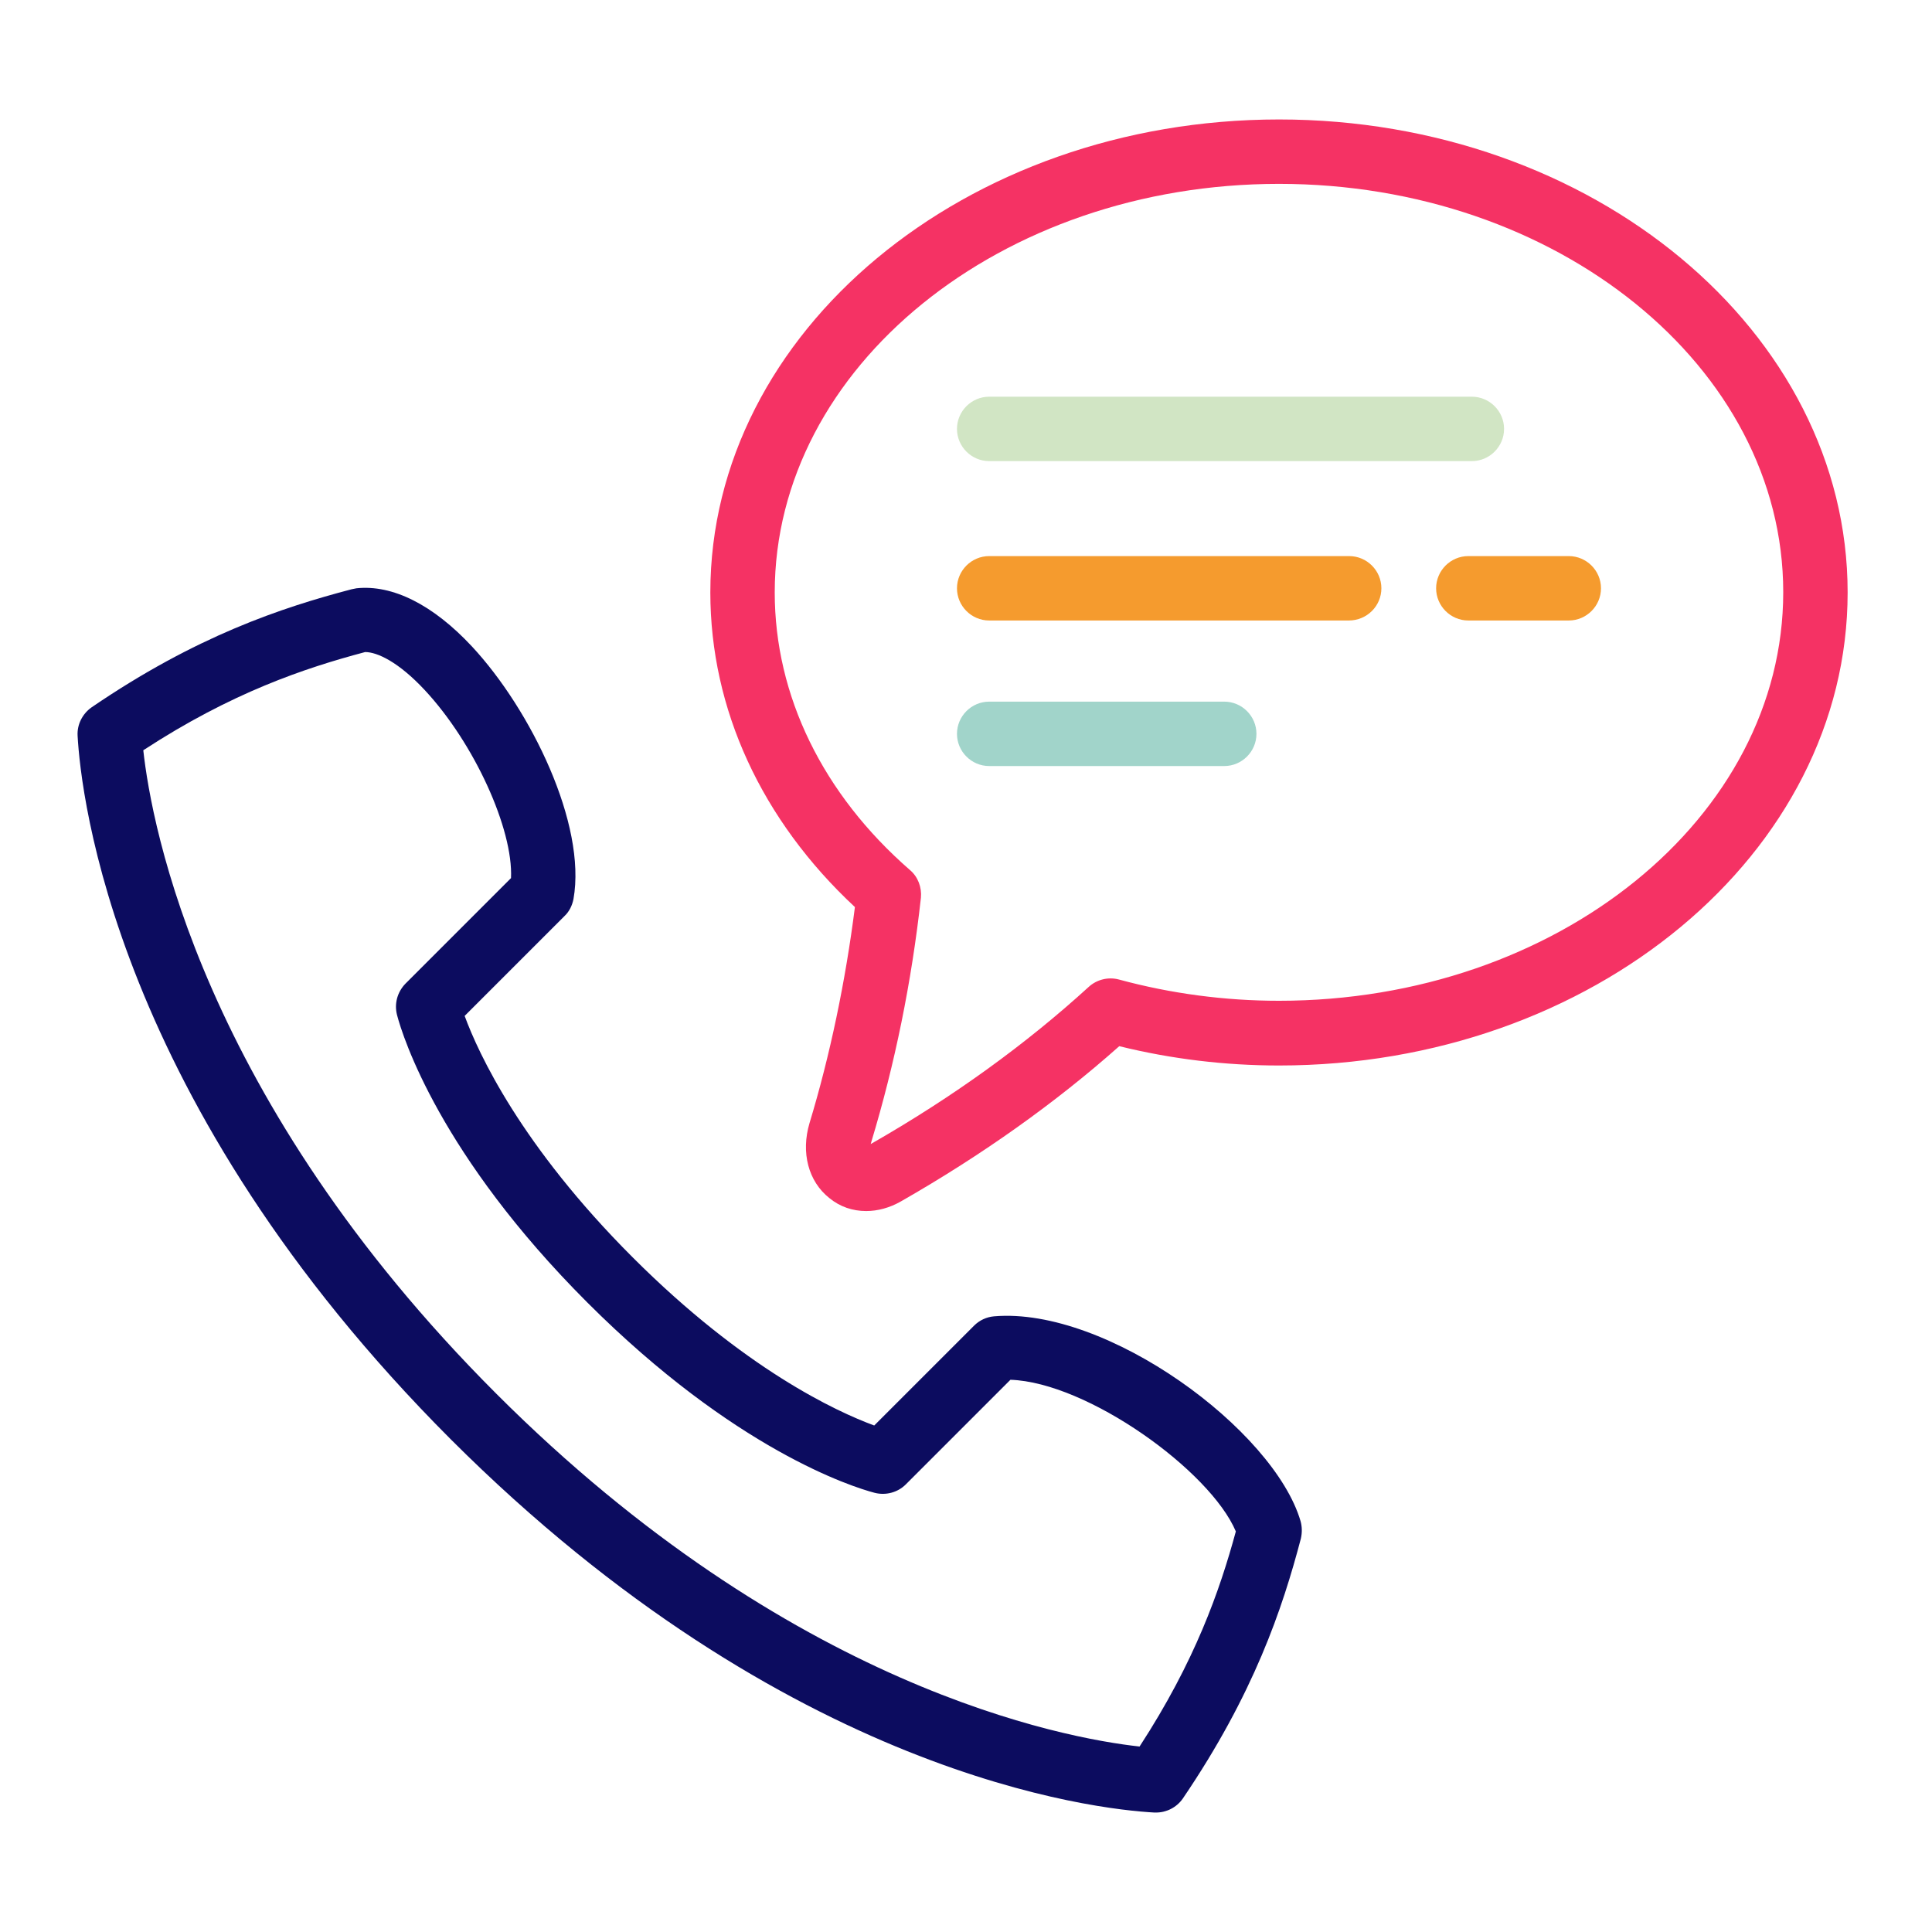 <?xml version="1.0" encoding="utf-8"?>
<!-- Generator: Adobe Illustrator 23.0.3, SVG Export Plug-In . SVG Version: 6.00 Build 0)  -->
<svg version="1.1" id="Layer_1" xmlns="http://www.w3.org/2000/svg" xmlns:xlink="http://www.w3.org/1999/xlink" x="0px" y="0px"
	 width="60px" height="60px" viewBox="0 0 60 60" style="enable-background:new 0 0 60 60;" xml:space="preserve">
<style type="text/css">
	.st0{fill:none;stroke:#F53264;stroke-width:1.5;stroke-linecap:round;stroke-linejoin:round;stroke-miterlimit:10;}
	.st1{fill:#FFFFFF;stroke:#0C0C5F;stroke-width:2;stroke-linecap:round;stroke-linejoin:round;stroke-miterlimit:10;}
	.st2{fill:#A1D4CA;}
	.st3{fill:#FFFFFF;stroke:#0C0C5F;stroke-linecap:round;stroke-linejoin:round;stroke-miterlimit:10;}
	.st4{fill:none;stroke:#0C0C5F;stroke-width:2;stroke-linecap:round;stroke-linejoin:round;}
	.st5{fill:none;stroke:#0C0C5F;stroke-width:2;stroke-linecap:round;stroke-linejoin:round;stroke-miterlimit:10;}
	.st6{fill:#0C0C5F;}
	.st7{fill:none;stroke:#A1D4CA;stroke-width:2;stroke-linecap:round;stroke-linejoin:round;stroke-miterlimit:10;}
	.st8{fill:none;stroke:#0C0C5F;stroke-linecap:round;stroke-linejoin:round;stroke-miterlimit:10;}
	.st9{fill-rule:evenodd;clip-rule:evenodd;fill:none;}
	.st10{fill:none;stroke:#0C0C5F;stroke-width:1.688;stroke-linecap:round;stroke-linejoin:round;stroke-miterlimit:10;}
	.st11{fill:none;stroke:#F53264;stroke-width:1.688;stroke-linecap:round;stroke-linejoin:round;stroke-miterlimit:10;}
	.st12{fill:#F53264;}
	.st13{fill:#D1E5C4;}
	.st14{fill:#F59B2E;}
	.st15{fill:none;stroke:#FAE477;stroke-width:2;stroke-linecap:round;stroke-linejoin:round;stroke-miterlimit:10;}
	.st16{fill:none;stroke:#F53264;stroke-width:2;stroke-linecap:round;stroke-linejoin:round;stroke-miterlimit:10;}
	.st17{fill:#FFFFFF;}
	.st18{fill:#273133;}
	.st19{fill:none;stroke:#0C0C5F;stroke-width:2;stroke-miterlimit:10;}
	.st20{fill:#0C0C5F;stroke:#0C0C5F;stroke-width:2;stroke-miterlimit:10;}
	.st21{fill:none;stroke:#F59B2E;stroke-width:2;stroke-linecap:round;stroke-linejoin:round;stroke-miterlimit:10;}
	.st22{fill:none;stroke:#FFFFFF;stroke-width:2;stroke-linecap:round;stroke-linejoin:round;stroke-miterlimit:10;}
	.st23{fill:none;stroke:#A1D4CA;stroke-width:1.5;stroke-linecap:round;stroke-linejoin:round;stroke-miterlimit:10;}
	.st24{fill:none;stroke:#FAE477;stroke-width:1.5;stroke-linecap:round;stroke-linejoin:round;stroke-miterlimit:10;}
	.st25{fill:#FAE477;}
	.st26{fill:none;stroke:#A1D4CA;stroke-linecap:round;stroke-linejoin:round;stroke-miterlimit:10;}
	.st27{fill:#FFFFFF;stroke:#F53264;stroke-width:1.5;stroke-linecap:round;stroke-linejoin:round;stroke-miterlimit:10;}
	.st28{fill:#FFFFFF;stroke:#FAE477;stroke-width:1.5;stroke-linecap:round;stroke-linejoin:round;stroke-miterlimit:10;}
	.st29{fill:none;stroke:#0C0C5F;stroke-width:2;stroke-linecap:round;stroke-miterlimit:10;}
	.st30{fill:none;stroke:#D1E5C4;stroke-width:2;stroke-linecap:round;stroke-linejoin:round;stroke-miterlimit:10;}
	.st31{fill:none;stroke:#F53264;stroke-linecap:round;stroke-linejoin:round;stroke-miterlimit:10;}
	.st32{fill:#FFFFFF;stroke:#A1D4CA;stroke-width:2;stroke-linecap:round;stroke-linejoin:round;stroke-miterlimit:10;}
	.st33{fill:none;stroke:#D1E5C4;stroke-linecap:round;stroke-linejoin:round;stroke-miterlimit:10;}
	.st34{fill:none;stroke:#FAE477;stroke-width:2;stroke-linecap:round;stroke-linejoin:round;}
	.st35{fill:#FAE477;stroke:#FAE477;stroke-width:0.2;}
	.st36{fill:#F53264;stroke:#FAE477;stroke-width:2;stroke-linecap:round;stroke-linejoin:round;}
	.st37{fill:none;stroke:#F53264;stroke-width:3;stroke-linecap:round;stroke-linejoin:round;stroke-miterlimit:10;}
	.st38{fill:#FFFFFF;stroke:#F53264;stroke-width:2;stroke-linecap:round;stroke-linejoin:round;stroke-miterlimit:10;}
	.st39{fill:none;stroke:#0C0C5F;stroke-width:1.5;stroke-linecap:round;stroke-linejoin:round;stroke-miterlimit:10;}
	.st40{fill:none;stroke:#D1E5C4;stroke-width:1.5;stroke-linecap:round;stroke-linejoin:round;stroke-miterlimit:10;}
	.st41{fill:none;stroke:#F59B2E;stroke-width:1.5;stroke-linecap:round;stroke-linejoin:round;stroke-miterlimit:10;}
</style>
<path class="st6" d="M35.9,56.29c-0.02,0-0.04,0-0.05,0c-1.81-0.1-11.37-1.12-21.85-11.59C3.53,34.22,2.51,24.66,2.41,22.85
	c-0.02-0.35,0.15-0.68,0.43-0.88c3.25-2.22,5.91-3.1,8.08-3.67c0.05-0.01,0.1-0.02,0.15-0.03c1.12-0.12,2.38,0.51,3.59,1.81
	c1.83,1.97,3.56,5.52,3.15,7.84c-0.04,0.2-0.13,0.39-0.28,0.53l-3.1,3.1c0.43,1.17,1.75,4.03,5.22,7.5c3.47,3.47,6.33,4.79,7.5,5.22
	l3.1-3.1c0.17-0.17,0.39-0.27,0.62-0.29c3.51-0.3,8.69,3.53,9.52,6.36c0.05,0.18,0.05,0.36,0.01,0.54
	c-0.57,2.17-1.46,4.83-3.67,8.08C36.54,56.13,36.23,56.29,35.9,56.29z M4.45,23.3c0.26,2.37,1.82,10.84,10.96,19.98
	c9.14,9.14,17.62,10.7,19.98,10.96c1.72-2.64,2.49-4.84,2.99-6.68c-0.8-1.89-4.61-4.63-7-4.71l-3.25,3.25
	c-0.25,0.25-0.62,0.35-0.97,0.26c-0.69-0.18-4.35-1.34-8.92-5.91c-4.57-4.57-5.73-8.24-5.91-8.93c-0.09-0.35,0.01-0.71,0.26-0.97
	l3.28-3.28c0.07-1.52-1.14-4.19-2.68-5.84c-0.82-0.88-1.48-1.18-1.85-1.18c0,0,0,0,0,0C9.46,20.75,7.19,21.51,4.45,23.3z"/>
<path class="st12" d="M26.9,37.61c-0.42,0-0.81-0.13-1.14-0.4c-0.66-0.52-0.89-1.42-0.62-2.33c0.64-2.11,1.12-4.42,1.41-6.71
	c-2.9-2.7-4.49-6.15-4.49-9.77c0-8.1,7.92-14.69,17.66-14.69S57.38,10.3,57.38,18.4s-7.92,14.69-17.66,14.69
	c-1.67,0-3.34-0.2-4.96-0.6c-1.98,1.76-4.26,3.38-6.78,4.82C27.63,37.51,27.26,37.61,26.9,37.61z M39.72,5.71
	c-8.64,0-15.66,5.69-15.66,12.69c0,3.2,1.49,6.26,4.2,8.62c0.25,0.21,0.37,0.54,0.34,0.86c-0.29,2.62-0.81,5.17-1.54,7.58
	c-0.01,0.03-0.01,0.05-0.02,0.07c2.59-1.48,4.84-3.12,6.77-4.88c0.25-0.23,0.61-0.32,0.94-0.23c1.62,0.44,3.3,0.66,4.97,0.66
	c8.64,0,15.66-5.69,15.66-12.69S48.35,5.71,39.72,5.71z"/>
<path class="st13" d="M45.71,14.32H30.72c-0.55,0-1-0.45-1-1s0.45-1,1-1h14.99c0.55,0,1,0.45,1,1S46.26,14.32,45.71,14.32z"/>
<path class="st14" d="M41.89,19.27H30.72c-0.55,0-1-0.45-1-1s0.45-1,1-1h11.18c0.55,0,1,0.45,1,1S42.45,19.27,41.89,19.27z"/>
<path class="st14" d="M48.72,19.27H45.6c-0.55,0-1-0.45-1-1s0.45-1,1-1h3.12c0.55,0,1,0.45,1,1S49.27,19.27,48.72,19.27z"/>
<path class="st2" d="M38.02,23.79h-7.3c-0.55,0-1-0.45-1-1s0.45-1,1-1h7.3c0.55,0,1,0.45,1,1S38.57,23.79,38.02,23.79z"/>
</svg>
